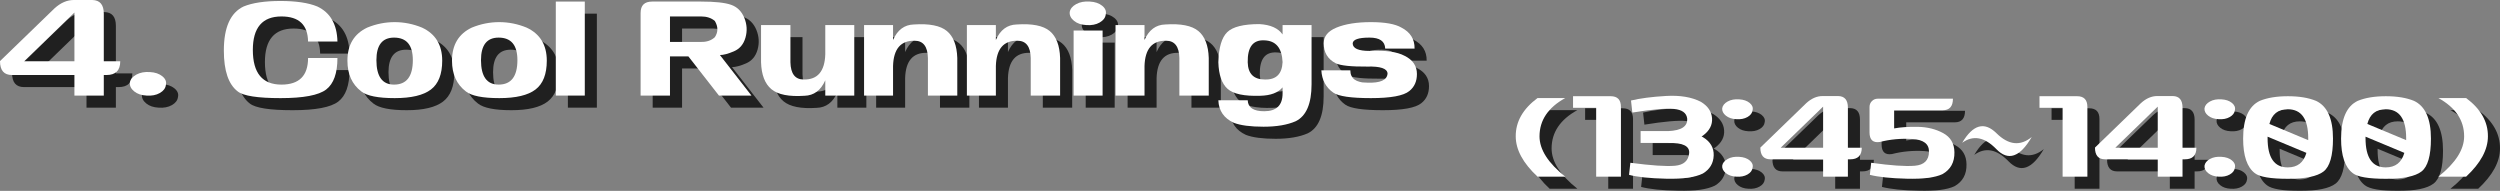 <?xml version="1.0" encoding="UTF-8"?><svg xmlns="http://www.w3.org/2000/svg" width="1034.687" height="79" viewBox="0 0 1034.687 79"><rect x="0" y="0" width="1034.687" height="79" fill="#808080" stroke="none"/><g isolation="isolate"><g id="_レイヤー_1"><g id="_"><g mix-blend-mode="multiply" opacity=".75"><path d="M5,30.289L27.533,8.485c2.539-2.322,5.214-3.485,8.024-3.485h7.619c3.188,.055,4.782,1.945,4.782,5.674V30.37h6.809c0,3.783-1.892,5.674-5.674,5.674h-1.135v8.511h-12.158v-8.511H9.944c-3.297,0-4.944-1.917-4.944-5.755ZM35.801,10.188L14.97,30.37h20.831V10.188Z"/><path d="M58.739,39.205c.215-1.35,1.107-2.458,2.675-3.323,1.566-.863,3.458-1.216,5.674-1.054,2.107,.109,3.81,.689,5.106,1.742,1.297,1.055,1.783,2.258,1.459,3.607-.162,1.352-1,2.46-2.513,3.323-1.514,.865-3.351,1.216-5.512,1.054-2.107-.107-3.81-.689-5.106-1.742-1.297-1.055-1.892-2.256-1.783-3.607Z"/><path d="M136.309,7.675c5.403,2.541,8.187,7.376,8.349,14.509h-12.158c-.109-6.916-3.783-10.375-11.023-10.375-7.89,0-11.834,4.62-11.834,13.86,0,9.564,3.944,14.347,11.834,14.347,7.348,0,11.023-3.674,11.023-11.023h12.158c0,6.322-1.554,10.673-4.661,13.05-3.108,2.379-9.402,3.566-18.886,3.566s-15.388-.918-17.71-2.756c-3.837-2.918-5.755-8.563-5.755-16.94,0-9.564,2.728-15.644,8.187-18.237,3.674-1.512,8.754-2.27,15.238-2.27s11.563,.758,15.238,2.27Z"/><path d="M179.673,16.429c5.565,2.594,8.349,7.161,8.349,13.698,0,5.566-1.554,9.538-4.661,11.915-3.108,2.379-8.105,3.566-14.995,3.566s-11.497-.918-13.82-2.756c-3.837-2.918-5.755-7.159-5.755-12.726,0-6.537,2.728-11.104,8.187-13.698,3.674-1.512,7.457-2.27,11.348-2.27s7.672,.758,11.348,2.27Zm-11.591,23.587c5.188,0,7.781-3.376,7.781-10.132,0-6.213-2.594-9.321-7.781-9.321-4.863,0-7.295,3.108-7.295,9.321,0,6.756,2.432,10.132,7.295,10.132Z"/><path d="M222.956,16.429c5.565,2.594,8.349,7.161,8.349,13.698,0,5.566-1.554,9.538-4.661,11.915-3.108,2.379-8.105,3.566-14.995,3.566s-11.497-.918-13.82-2.756c-3.837-2.918-5.755-7.159-5.755-12.726,0-6.537,2.728-11.104,8.187-13.698,3.674-1.512,7.457-2.27,11.348-2.27s7.672,.758,11.348,2.27Zm-11.591,23.587c5.188,0,7.781-3.376,7.781-10.132,0-6.213-2.594-9.321-7.781-9.321-4.863,0-7.295,3.108-7.295,9.321,0,6.756,2.432,10.132,7.295,10.132Z"/><path d="M235.033,44.555V5.648h11.996V44.555h-11.996Z"/><path d="M270.13,10.35c0-3.133,1.593-4.701,4.782-4.701h20.264c5.727,0,9.859,.445,12.4,1.338,2.539,.891,4.363,2.688,5.473,5.39,1.105,2.703,1.268,5.431,.486,8.187-.785,2.756-2.379,4.648-4.783,5.674-2.404,1.027-4.336,1.54-5.795,1.54l13.049,16.778h-13.455l-12.645-16.211h-7.619v16.211h-12.158V10.35Zm25.046,11.996c2.322,.055,4.215-.594,5.674-1.945,1.404-2.107,1.404-4.349,0-6.728-1.459-1.242-3.352-1.864-5.674-1.864h-12.888v10.537h12.888Z"/><path d="M346.565,44.555v-6.322c-1.838,4.162-4.701,6.296-8.592,6.403-6.432,.434-10.997-.473-13.698-2.716-2.703-2.241-4.134-5.957-4.296-11.145V15.375h12.158v15.4c.107,4.756,1.945,7.133,5.512,7.133,5.727,.109,8.699-3.376,8.916-10.456V15.375h11.996v29.18h-11.996Z"/><path d="M374.61,15.375v6.16c1.836-4.16,4.701-6.294,8.592-6.403,6.43-.432,10.995,.474,13.698,2.716,2.701,2.242,4.134,5.957,4.296,11.145v15.562h-12.158v-15.562c-.109-4.754-1.945-7.133-5.512-7.133-5.729-.107-8.701,3.378-8.916,10.456v12.239h-11.996V15.375h11.996Z"/><path d="M417.164,15.375v6.16c1.836-4.16,4.701-6.294,8.592-6.403,6.43-.432,10.995,.474,13.698,2.716,2.701,2.242,4.134,5.957,4.296,11.145v15.562h-12.158v-15.562c-.109-4.754-1.945-7.133-5.512-7.133-5.729-.107-8.701,3.378-8.916,10.456v12.239h-11.996V15.375h11.996Z"/><path d="M447.721,10.025c.215-1.35,1.106-2.458,2.675-3.323,1.566-.863,3.457-1.216,5.674-1.054,2.107,.109,3.81,.689,5.106,1.742,1.297,1.055,1.783,2.258,1.459,3.607-.162,1.352-1.001,2.46-2.513,3.323-1.514,.865-3.352,1.216-5.512,1.054-2.107-.107-3.81-.689-5.106-1.742-1.297-1.055-1.893-2.256-1.783-3.607Zm1.621,34.529V17.645h11.996v26.91h-11.996Z"/><path d="M478.684,15.375v6.16c1.836-4.16,4.701-6.294,8.592-6.403,6.43-.432,10.995,.474,13.698,2.716,2.701,2.242,4.134,5.957,4.296,11.145v15.562h-12.158v-15.562c-.109-4.754-1.945-7.133-5.512-7.133-5.729-.107-8.701,3.378-8.916,10.456v12.239h-11.996V15.375h11.996Z"/><path d="M515.645,55.821c-4.107-1.891-6.241-4.997-6.403-9.321h12.158c.107,3.027,2.377,4.539,6.809,4.539,5.078,0,7.619-2.458,7.619-7.376v-2.513c-1.838,2.217-4.918,3.378-9.24,3.485-6.646,.217-11.159-.742-13.536-2.878-2.379-2.134-3.647-5.795-3.81-10.982,.162-6.051,1.378-10.199,3.647-12.441s6.728-3.364,13.374-3.364c4.592,.271,7.781,1.702,9.564,4.296v-3.891h11.996v24.479c0,8.053-2.188,13.159-6.565,15.319-3.459,1.514-7.891,2.27-13.293,2.27s-9.512-.539-12.32-1.621Zm12.563-34.124c-4.648-.215-6.918,2.811-6.809,9.078,.107,4.756,2.484,7.133,7.133,7.133,4.646,.109,7.078-2.296,7.295-7.214-.271-5.889-2.811-8.888-7.619-8.997Z"/><path d="M585.028,16.429c3.674,1.893,5.483,4.782,5.431,8.673h-12.158c-.109-3.025-2.27-4.539-6.484-4.539-4.594,0-6.918,.811-6.971,2.432,.053,2.055,2.377,3.08,6.971,3.08,6.537-.324,11.374,.353,14.509,2.026,3.404,1.676,5.106,4.188,5.106,7.538,0,3.027-1.054,5.378-3.161,7.052-2.379,1.945-7.674,2.918-15.887,2.918s-13.402-.756-15.562-2.27c-3.08-2.16-4.729-5.24-4.944-9.24h11.996c0,3.404,2.322,5.106,6.971,5.106,5.457,.217,8.268-1.054,8.43-3.81-.162-2.053-2.973-2.999-8.43-2.837-6.646,.055-10.997-.405-13.05-1.378-3.297-1.729-4.944-4.484-4.944-8.268,0-2.863,1.755-5.025,5.269-6.484,3.674-1.512,8.43-2.27,14.266-2.27s10.051,.758,12.645,2.27Z"/></g><g><path d="M0,25.289L22.533,3.485c2.539-2.322,5.214-3.485,8.024-3.485h7.619c3.188,.055,4.782,1.945,4.782,5.674V25.37h6.809c0,3.783-1.892,5.674-5.674,5.674h-1.135v8.511h-12.158v-8.511H4.944c-3.297,0-4.944-1.917-4.944-5.755ZM30.801,5.188L9.97,25.37H30.801V5.188Z" fill="#fff"/><path d="M53.739,34.205c.215-1.35,1.107-2.458,2.675-3.323,1.566-.863,3.458-1.216,5.674-1.054,2.107,.109,3.81,.689,5.106,1.742,1.297,1.055,1.783,2.258,1.459,3.607-.162,1.352-1,2.46-2.513,3.323-1.514,.865-3.351,1.216-5.512,1.054-2.107-.107-3.81-.689-5.106-1.742-1.297-1.055-1.892-2.256-1.783-3.607Z" fill="#fff"/><path d="M131.309,2.675c5.403,2.541,8.187,7.376,8.349,14.509h-12.158c-.109-6.916-3.783-10.375-11.023-10.375-7.89,0-11.834,4.62-11.834,13.86,0,9.564,3.944,14.347,11.834,14.347,7.348,0,11.023-3.674,11.023-11.023h12.158c0,6.322-1.554,10.673-4.661,13.05-3.108,2.379-9.402,3.566-18.886,3.566s-15.388-.918-17.71-2.756c-3.837-2.918-5.755-8.563-5.755-16.94,0-9.564,2.728-15.644,8.187-18.237,3.674-1.512,8.754-2.27,15.238-2.27s11.563,.758,15.238,2.27Z" fill="#fff"/><path d="M174.673,11.429c5.565,2.594,8.349,7.161,8.349,13.698,0,5.566-1.554,9.538-4.661,11.915-3.108,2.379-8.105,3.566-14.995,3.566s-11.497-.918-13.82-2.756c-3.837-2.918-5.755-7.159-5.755-12.726,0-6.537,2.728-11.104,8.187-13.698,3.674-1.512,7.457-2.27,11.348-2.27s7.672,.758,11.348,2.27Zm-11.591,23.587c5.188,0,7.781-3.376,7.781-10.132,0-6.213-2.594-9.321-7.781-9.321-4.863,0-7.295,3.108-7.295,9.321,0,6.756,2.432,10.132,7.295,10.132Z" fill="#fff"/><path d="M217.956,11.429c5.565,2.594,8.349,7.161,8.349,13.698,0,5.566-1.554,9.538-4.661,11.915-3.108,2.379-8.105,3.566-14.995,3.566s-11.497-.918-13.82-2.756c-3.837-2.918-5.755-7.159-5.755-12.726,0-6.537,2.728-11.104,8.187-13.698,3.674-1.512,7.457-2.27,11.348-2.27s7.672,.758,11.348,2.27Zm-11.591,23.587c5.188,0,7.781-3.376,7.781-10.132,0-6.213-2.594-9.321-7.781-9.321-4.863,0-7.295,3.108-7.295,9.321,0,6.756,2.432,10.132,7.295,10.132Z" fill="#fff"/><path d="M230.033,39.555V.648h11.996V39.555h-11.996Z" fill="#fff"/><path d="M265.13,5.35c0-3.133,1.593-4.701,4.782-4.701h20.264c5.727,0,9.859,.445,12.4,1.338,2.539,.891,4.363,2.688,5.473,5.39,1.105,2.703,1.268,5.431,.486,8.187-.785,2.756-2.379,4.648-4.783,5.674-2.404,1.027-4.336,1.54-5.795,1.54l13.049,16.778h-13.455l-12.645-16.211h-7.619v16.211h-12.158V5.35Zm25.046,11.996c2.322,.055,4.215-.594,5.674-1.945,1.404-2.107,1.404-4.349,0-6.728-1.459-1.242-3.352-1.864-5.674-1.864h-12.888v10.537h12.888Z" fill="#fff"/><path d="M341.565,39.555v-6.322c-1.838,4.162-4.701,6.296-8.592,6.403-6.432,.434-10.997-.473-13.698-2.716-2.703-2.241-4.134-5.957-4.296-11.145V10.375h12.158v15.4c.107,4.756,1.945,7.133,5.512,7.133,5.727,.109,8.699-3.376,8.916-10.456V10.375h11.996v29.18h-11.996Z" fill="#fff"/><path d="M369.61,10.375v6.16c1.836-4.16,4.701-6.294,8.592-6.403,6.43-.432,10.995,.474,13.698,2.716,2.701,2.242,4.134,5.957,4.296,11.145v15.562h-12.158v-15.562c-.109-4.754-1.945-7.133-5.512-7.133-5.729-.107-8.701,3.378-8.916,10.456v12.239h-11.996V10.375h11.996Z" fill="#fff"/><path d="M412.164,10.375v6.16c1.836-4.16,4.701-6.294,8.592-6.403,6.43-.432,10.995,.474,13.698,2.716,2.701,2.242,4.134,5.957,4.296,11.145v15.562h-12.158v-15.562c-.109-4.754-1.945-7.133-5.512-7.133-5.729-.107-8.701,3.378-8.916,10.456v12.239h-11.996V10.375h11.996Z" fill="#fff"/><path d="M442.721,5.025c.215-1.35,1.106-2.458,2.675-3.323,1.566-.863,3.457-1.216,5.674-1.054,2.107,.109,3.81,.689,5.106,1.742,1.297,1.055,1.783,2.258,1.459,3.607-.162,1.352-1.001,2.46-2.513,3.323-1.514,.865-3.352,1.216-5.512,1.054-2.107-.107-3.81-.689-5.106-1.742-1.297-1.055-1.893-2.256-1.783-3.607Zm1.621,34.529V12.645h11.996v26.91h-11.996Z" fill="#fff"/><path d="M473.684,10.375v6.16c1.836-4.16,4.701-6.294,8.592-6.403,6.43-.432,10.995,.474,13.698,2.716,2.701,2.242,4.134,5.957,4.296,11.145v15.562h-12.158v-15.562c-.109-4.754-1.945-7.133-5.512-7.133-5.729-.107-8.701,3.378-8.916,10.456v12.239h-11.996V10.375h11.996Z" fill="#fff"/><path d="M510.645,50.821c-4.107-1.891-6.241-4.997-6.403-9.321h12.158c.107,3.027,2.377,4.539,6.809,4.539,5.078,0,7.619-2.458,7.619-7.376v-2.513c-1.838,2.217-4.918,3.378-9.24,3.485-6.646,.217-11.159-.742-13.536-2.878-2.379-2.134-3.647-5.795-3.81-10.982,.162-6.051,1.378-10.199,3.647-12.441s6.728-3.364,13.374-3.364c4.592,.271,7.781,1.702,9.564,4.296v-3.891h11.996v24.479c0,8.053-2.188,13.159-6.565,15.319-3.459,1.514-7.891,2.27-13.293,2.27s-9.512-.539-12.32-1.621Zm12.563-34.124c-4.648-.215-6.918,2.811-6.809,9.078,.107,4.756,2.484,7.133,7.133,7.133,4.646,.109,7.078-2.296,7.295-7.214-.271-5.889-2.811-8.888-7.619-8.997Z" fill="#fff"/><path d="M580.028,11.429c3.674,1.893,5.483,4.782,5.431,8.673h-12.158c-.109-3.025-2.27-4.539-6.484-4.539-4.594,0-6.918,.811-6.971,2.432,.053,2.055,2.377,3.08,6.971,3.08,6.537-.324,11.374,.353,14.509,2.026,3.404,1.676,5.106,4.188,5.106,7.538,0,3.027-1.054,5.378-3.161,7.052-2.379,1.945-7.674,2.918-15.887,2.918s-13.402-.756-15.562-2.27c-3.08-2.16-4.729-5.24-4.944-9.24h11.996c0,3.404,2.322,5.106,6.971,5.106,5.457,.217,8.268-1.054,8.43-3.81-.162-2.053-2.973-2.999-8.43-2.837-6.646,.055-10.997-.405-13.05-1.378-3.297-1.729-4.944-4.484-4.944-8.268,0-2.863,1.755-5.025,5.269-6.484,3.674-1.512,8.43-2.27,14.266-2.27s10.051,.758,12.645,2.27Z" fill="#fff"/></g></g><g><g mix-blend-mode="multiply" opacity=".75"><path d="M632.324,61.432c-.046-6.061,2.962-11.348,9.023-15.859h11.484c-7.109,3.92-10.664,9.206-10.664,15.859,0,5.469,3.555,11.029,10.664,16.68h-11.484c-6.016-5.605-9.023-11.165-9.023-16.68Z"/><path d="M671.63,44.82c2.825,0,4.238,1.481,4.238,4.443v28.848h-10.254v-28.506h-9.57v-4.785h15.586Z"/><path d="M680.039,46.598c3.782-.911,8.602-1.538,14.458-1.88,5.855-.342,10.675,.468,14.458,2.427,2.871,1.732,4.409,3.988,4.614,6.768,.205,2.78-1.037,5.173-3.726,7.178-.183,.137-.388,.273-.615,.41,.182,.092,.342,.16,.479,.205,3.145,1.869,4.659,4.421,4.546,7.656-.114,3.236-1.606,5.72-4.478,7.451-3.236,1.596-8.283,2.313-15.142,2.153-6.859-.159-11.997-.694-15.415-1.606l.547-4.99c8.704,1.14,14.856,1.55,18.457,1.23,3.6-.318,5.56-2.051,5.879-5.195,.273-2.962-2.598-4.375-8.613-4.238h-11.484v-4.922h11.484c5.469-.228,8.066-1.982,7.793-5.264-.319-2.278-2.143-3.577-5.469-3.896-3.327-.318-9.069,.183-17.227,1.504l-.547-4.99Z"/><path d="M717.773,49.811c.182-1.139,.934-2.073,2.256-2.803,1.321-.729,2.916-1.025,4.785-.889,1.777,.092,3.213,.581,4.307,1.47s1.504,1.903,1.23,3.042c-.137,1.14-.844,2.074-2.119,2.803-1.276,.729-2.826,1.025-4.648,.889-1.777-.091-3.213-.581-4.307-1.47s-1.596-1.902-1.504-3.042Zm0,23.789c.182-1.139,.934-2.073,2.256-2.803,1.321-.729,2.916-1.025,4.785-.889,1.777,.092,3.213,.581,4.307,1.47s1.504,1.903,1.23,3.042c-.137,1.14-.844,2.074-2.119,2.803-1.276,.729-2.826,1.025-4.648,.889-1.777-.091-3.213-.581-4.307-1.47s-1.596-1.902-1.504-3.042Z"/><path d="M733.564,66.08l19.004-18.389c2.142-1.959,4.397-2.939,6.768-2.939h6.426c2.688,.046,4.033,1.641,4.033,4.785v16.611h5.742c0,3.19-1.596,4.785-4.785,4.785h-.957v7.178h-10.254v-7.178h-21.807c-2.78,0-4.17-1.617-4.17-4.854Zm25.977-16.953l-17.568,17.021h17.568v-17.021Z"/><path d="M778.886,77.359l.547-4.99c8.157,1.14,14.173,1.55,18.047,1.23,3.873-.318,5.833-2.256,5.879-5.811,.045-3.235-2.268-4.99-6.938-5.264-4.672-.273-9.126,.137-13.364,1.23-2.871,.456-4.307-.865-4.307-3.965v-10.527c0-.957,.33-1.766,.991-2.427s1.47-.991,2.427-.991h31.104c0,3.19-1.413,4.785-4.238,4.785h-20.098v7.52c2.643-.501,5.924-.718,9.844-.649,3.919,.068,7.405,.935,10.459,2.598,3.053,1.664,4.603,4.296,4.648,7.896,.091,4.147-1.572,7.178-4.99,9.092-3.054,1.413-7.919,2.04-14.595,1.88-6.677-.159-11.815-.694-15.415-1.606Z"/><path d="M845.878,61.705c-4.877,8.386-9.753,10.061-14.629,5.024-4.877-5.035-9.594-5.913-14.15-2.632,4.466-7.564,9.194-8.887,14.185-3.965s9.854,5.446,14.595,1.572Z"/><path d="M864.677,44.82c2.825,0,4.238,1.481,4.238,4.443v28.848h-10.254v-28.506h-9.57v-4.785h15.586Z"/><path d="M872.06,66.08l19.004-18.389c2.142-1.959,4.397-2.939,6.768-2.939h6.426c2.688,.046,4.033,1.641,4.033,4.785v16.611h5.742c0,3.19-1.596,4.785-4.785,4.785h-.957v7.178h-10.254v-7.178h-21.807c-2.78,0-4.17-1.617-4.17-4.854Zm25.977-16.953l-17.568,17.021h17.568v-17.021Z"/><path d="M917.382,49.811c.182-1.139,.934-2.073,2.256-2.803,1.321-.729,2.916-1.025,4.785-.889,1.777,.092,3.213,.581,4.307,1.47s1.504,1.903,1.23,3.042c-.137,1.14-.844,2.074-2.119,2.803-1.276,.729-2.826,1.025-4.648,.889-1.777-.091-3.213-.581-4.307-1.47s-1.596-1.902-1.504-3.042Zm0,23.789c.182-1.139,.934-2.073,2.256-2.803,1.321-.729,2.916-1.025,4.785-.889,1.777,.092,3.213,.581,4.307,1.47s1.504,1.903,1.23,3.042c-.137,1.14-.844,2.074-2.119,2.803-1.276,.729-2.826,1.025-4.648,.889-1.777-.091-3.213-.581-4.307-1.47s-1.596-1.902-1.504-3.042Z"/><path d="M963.525,46.734c4.693,2.188,7.041,7.406,7.041,15.654,0,7.064-1.311,11.599-3.931,13.604-2.621,2.006-7.52,3.008-14.697,3.008s-11.747-.774-13.706-2.324c-3.236-2.461-4.854-7.223-4.854-14.287,0-8.248,2.301-13.467,6.904-15.654,3.099-1.275,6.973-1.914,11.621-1.914s8.521,.639,11.621,1.914Zm-11.689,27.549c4.01,0,6.585-2.005,7.725-6.016l-16.064-6.699v.615c0,8.066,2.779,12.1,8.34,12.1Zm8.477-12.1c0-7.975-2.826-11.963-8.477-11.963-4.011,0-6.54,2.028-7.588,6.084l16.064,6.699v-.82Z"/><path d="M1004.062,46.734c4.693,2.188,7.041,7.406,7.041,15.654,0,7.064-1.311,11.599-3.931,13.604-2.621,2.006-7.52,3.008-14.697,3.008s-11.747-.774-13.706-2.324c-3.236-2.461-4.854-7.223-4.854-14.287,0-8.248,2.301-13.467,6.904-15.654,3.099-1.275,6.973-1.914,11.621-1.914s8.521,.639,11.621,1.914Zm-11.689,27.549c4.01,0,6.585-2.005,7.725-6.016l-16.064-6.699v.615c0,8.066,2.779,12.1,8.34,12.1Zm8.477-12.1c0-7.975-2.826-11.963-8.477-11.963-4.011,0-6.54,2.028-7.588,6.084l16.064,6.699v-.82Z"/><path d="M1034.687,61.432c0,5.515-3.008,11.074-9.023,16.68h-11.484c7.109-5.65,10.664-11.211,10.664-16.68,0-6.653-3.555-11.939-10.664-15.859h11.484c6.061,4.512,9.068,9.799,9.023,15.859Z"/></g><g><path d="M627.324,56.432c-.046-6.061,2.962-11.348,9.023-15.859h11.484c-7.109,3.92-10.664,9.206-10.664,15.859,0,5.469,3.555,11.029,10.664,16.68h-11.484c-6.016-5.605-9.023-11.165-9.023-16.68Z" fill="#fff"/><path d="M666.63,39.82c2.825,0,4.238,1.481,4.238,4.443v28.848h-10.254v-28.506h-9.57v-4.785h15.586Z" fill="#fff"/><path d="M675.039,41.598c3.782-.911,8.602-1.538,14.458-1.88,5.855-.342,10.675,.468,14.458,2.427,2.871,1.732,4.409,3.988,4.614,6.768,.205,2.78-1.037,5.173-3.726,7.178-.183,.137-.388,.273-.615,.41,.182,.092,.342,.16,.479,.205,3.145,1.869,4.659,4.421,4.546,7.656-.114,3.236-1.606,5.72-4.478,7.451-3.236,1.596-8.283,2.313-15.142,2.153-6.859-.159-11.997-.694-15.415-1.606l.547-4.99c8.704,1.14,14.856,1.55,18.457,1.23,3.6-.318,5.56-2.051,5.879-5.195,.273-2.962-2.598-4.375-8.613-4.238h-11.484v-4.922h11.484c5.469-.228,8.066-1.982,7.793-5.264-.319-2.278-2.143-3.577-5.469-3.896-3.327-.318-9.069,.183-17.227,1.504l-.547-4.99Z" fill="#fff"/><path d="M712.773,44.811c.182-1.139,.934-2.073,2.256-2.803,1.321-.729,2.916-1.025,4.785-.889,1.777,.092,3.213,.581,4.307,1.47s1.504,1.903,1.23,3.042c-.137,1.14-.844,2.074-2.119,2.803-1.276,.729-2.826,1.025-4.648,.889-1.777-.091-3.213-.581-4.307-1.47s-1.596-1.902-1.504-3.042Zm0,23.789c.182-1.139,.934-2.073,2.256-2.803,1.321-.729,2.916-1.025,4.785-.889,1.777,.092,3.213,.581,4.307,1.47s1.504,1.903,1.23,3.042c-.137,1.14-.844,2.074-2.119,2.803-1.276,.729-2.826,1.025-4.648,.889-1.777-.091-3.213-.581-4.307-1.47s-1.596-1.902-1.504-3.042Z" fill="#fff"/><path d="M728.564,61.08l19.004-18.389c2.142-1.959,4.397-2.939,6.768-2.939h6.426c2.688,.046,4.033,1.641,4.033,4.785v16.611h5.742c0,3.19-1.596,4.785-4.785,4.785h-.957v7.178h-10.254v-7.178h-21.807c-2.78,0-4.17-1.617-4.17-4.854Zm25.977-16.953l-17.568,17.021h17.568v-17.021Z" fill="#fff"/><path d="M773.886,72.359l.547-4.99c8.157,1.14,14.173,1.55,18.047,1.23,3.873-.318,5.833-2.256,5.879-5.811,.045-3.235-2.268-4.99-6.938-5.264-4.672-.273-9.126,.137-13.364,1.23-2.871,.456-4.307-.865-4.307-3.965v-10.527c0-.957,.33-1.766,.991-2.427s1.47-.991,2.427-.991h31.104c0,3.19-1.413,4.785-4.238,4.785h-20.098v7.52c2.643-.501,5.924-.718,9.844-.649,3.919,.068,7.405,.935,10.459,2.598,3.053,1.664,4.603,4.296,4.648,7.896,.091,4.147-1.572,7.178-4.99,9.092-3.054,1.413-7.919,2.04-14.595,1.88-6.677-.159-11.815-.694-15.415-1.606Z" fill="#fff"/><path d="M840.878,56.705c-4.877,8.386-9.753,10.061-14.629,5.024-4.877-5.035-9.594-5.913-14.15-2.632,4.466-7.564,9.194-8.887,14.185-3.965s9.854,5.446,14.595,1.572Z" fill="#fff"/><path d="M859.677,39.82c2.825,0,4.238,1.481,4.238,4.443v28.848h-10.254v-28.506h-9.57v-4.785h15.586Z" fill="#fff"/><path d="M867.06,61.08l19.004-18.389c2.142-1.959,4.397-2.939,6.768-2.939h6.426c2.688,.046,4.033,1.641,4.033,4.785v16.611h5.742c0,3.19-1.596,4.785-4.785,4.785h-.957v7.178h-10.254v-7.178h-21.807c-2.78,0-4.17-1.617-4.17-4.854Zm25.977-16.953l-17.568,17.021h17.568v-17.021Z" fill="#fff"/><path d="M912.382,44.811c.182-1.139,.934-2.073,2.256-2.803,1.321-.729,2.916-1.025,4.785-.889,1.777,.092,3.213,.581,4.307,1.47s1.504,1.903,1.23,3.042c-.137,1.14-.844,2.074-2.119,2.803-1.276,.729-2.826,1.025-4.648,.889-1.777-.091-3.213-.581-4.307-1.47s-1.596-1.902-1.504-3.042Zm0,23.789c.182-1.139,.934-2.073,2.256-2.803,1.321-.729,2.916-1.025,4.785-.889,1.777,.092,3.213,.581,4.307,1.47s1.504,1.903,1.23,3.042c-.137,1.14-.844,2.074-2.119,2.803-1.276,.729-2.826,1.025-4.648,.889-1.777-.091-3.213-.581-4.307-1.47s-1.596-1.902-1.504-3.042Z" fill="#fff"/><path d="M958.525,41.734c4.693,2.188,7.041,7.406,7.041,15.654,0,7.064-1.311,11.599-3.931,13.604-2.621,2.006-7.52,3.008-14.697,3.008s-11.747-.774-13.706-2.324c-3.236-2.461-4.854-7.223-4.854-14.287,0-8.248,2.301-13.467,6.904-15.654,3.099-1.275,6.973-1.914,11.621-1.914s8.521,.639,11.621,1.914Zm-11.689,27.549c4.01,0,6.585-2.005,7.725-6.016l-16.064-6.699v.615c0,8.066,2.779,12.1,8.34,12.1Zm8.477-12.1c0-7.975-2.826-11.963-8.477-11.963-4.011,0-6.54,2.028-7.588,6.084l16.064,6.699v-.82Z" fill="#fff"/><path d="M999.062,41.734c4.693,2.188,7.041,7.406,7.041,15.654,0,7.064-1.311,11.599-3.931,13.604-2.621,2.006-7.52,3.008-14.697,3.008s-11.747-.774-13.706-2.324c-3.236-2.461-4.854-7.223-4.854-14.287,0-8.248,2.301-13.467,6.904-15.654,3.099-1.275,6.973-1.914,11.621-1.914s8.521,.639,11.621,1.914Zm-11.689,27.549c4.01,0,6.585-2.005,7.725-6.016l-16.064-6.699v.615c0,8.066,2.779,12.1,8.34,12.1Zm8.477-12.1c0-7.975-2.826-11.963-8.477-11.963-4.011,0-6.54,2.028-7.588,6.084l16.064,6.699v-.82Z" fill="#fff"/><path d="M1029.687,56.432c0,5.515-3.008,11.074-9.023,16.68h-11.484c7.109-5.65,10.664-11.211,10.664-16.68,0-6.653-3.555-11.939-10.664-15.859h11.484c6.061,4.512,9.068,9.799,9.023,15.859Z" fill="#fff"/></g></g></g></g></svg>